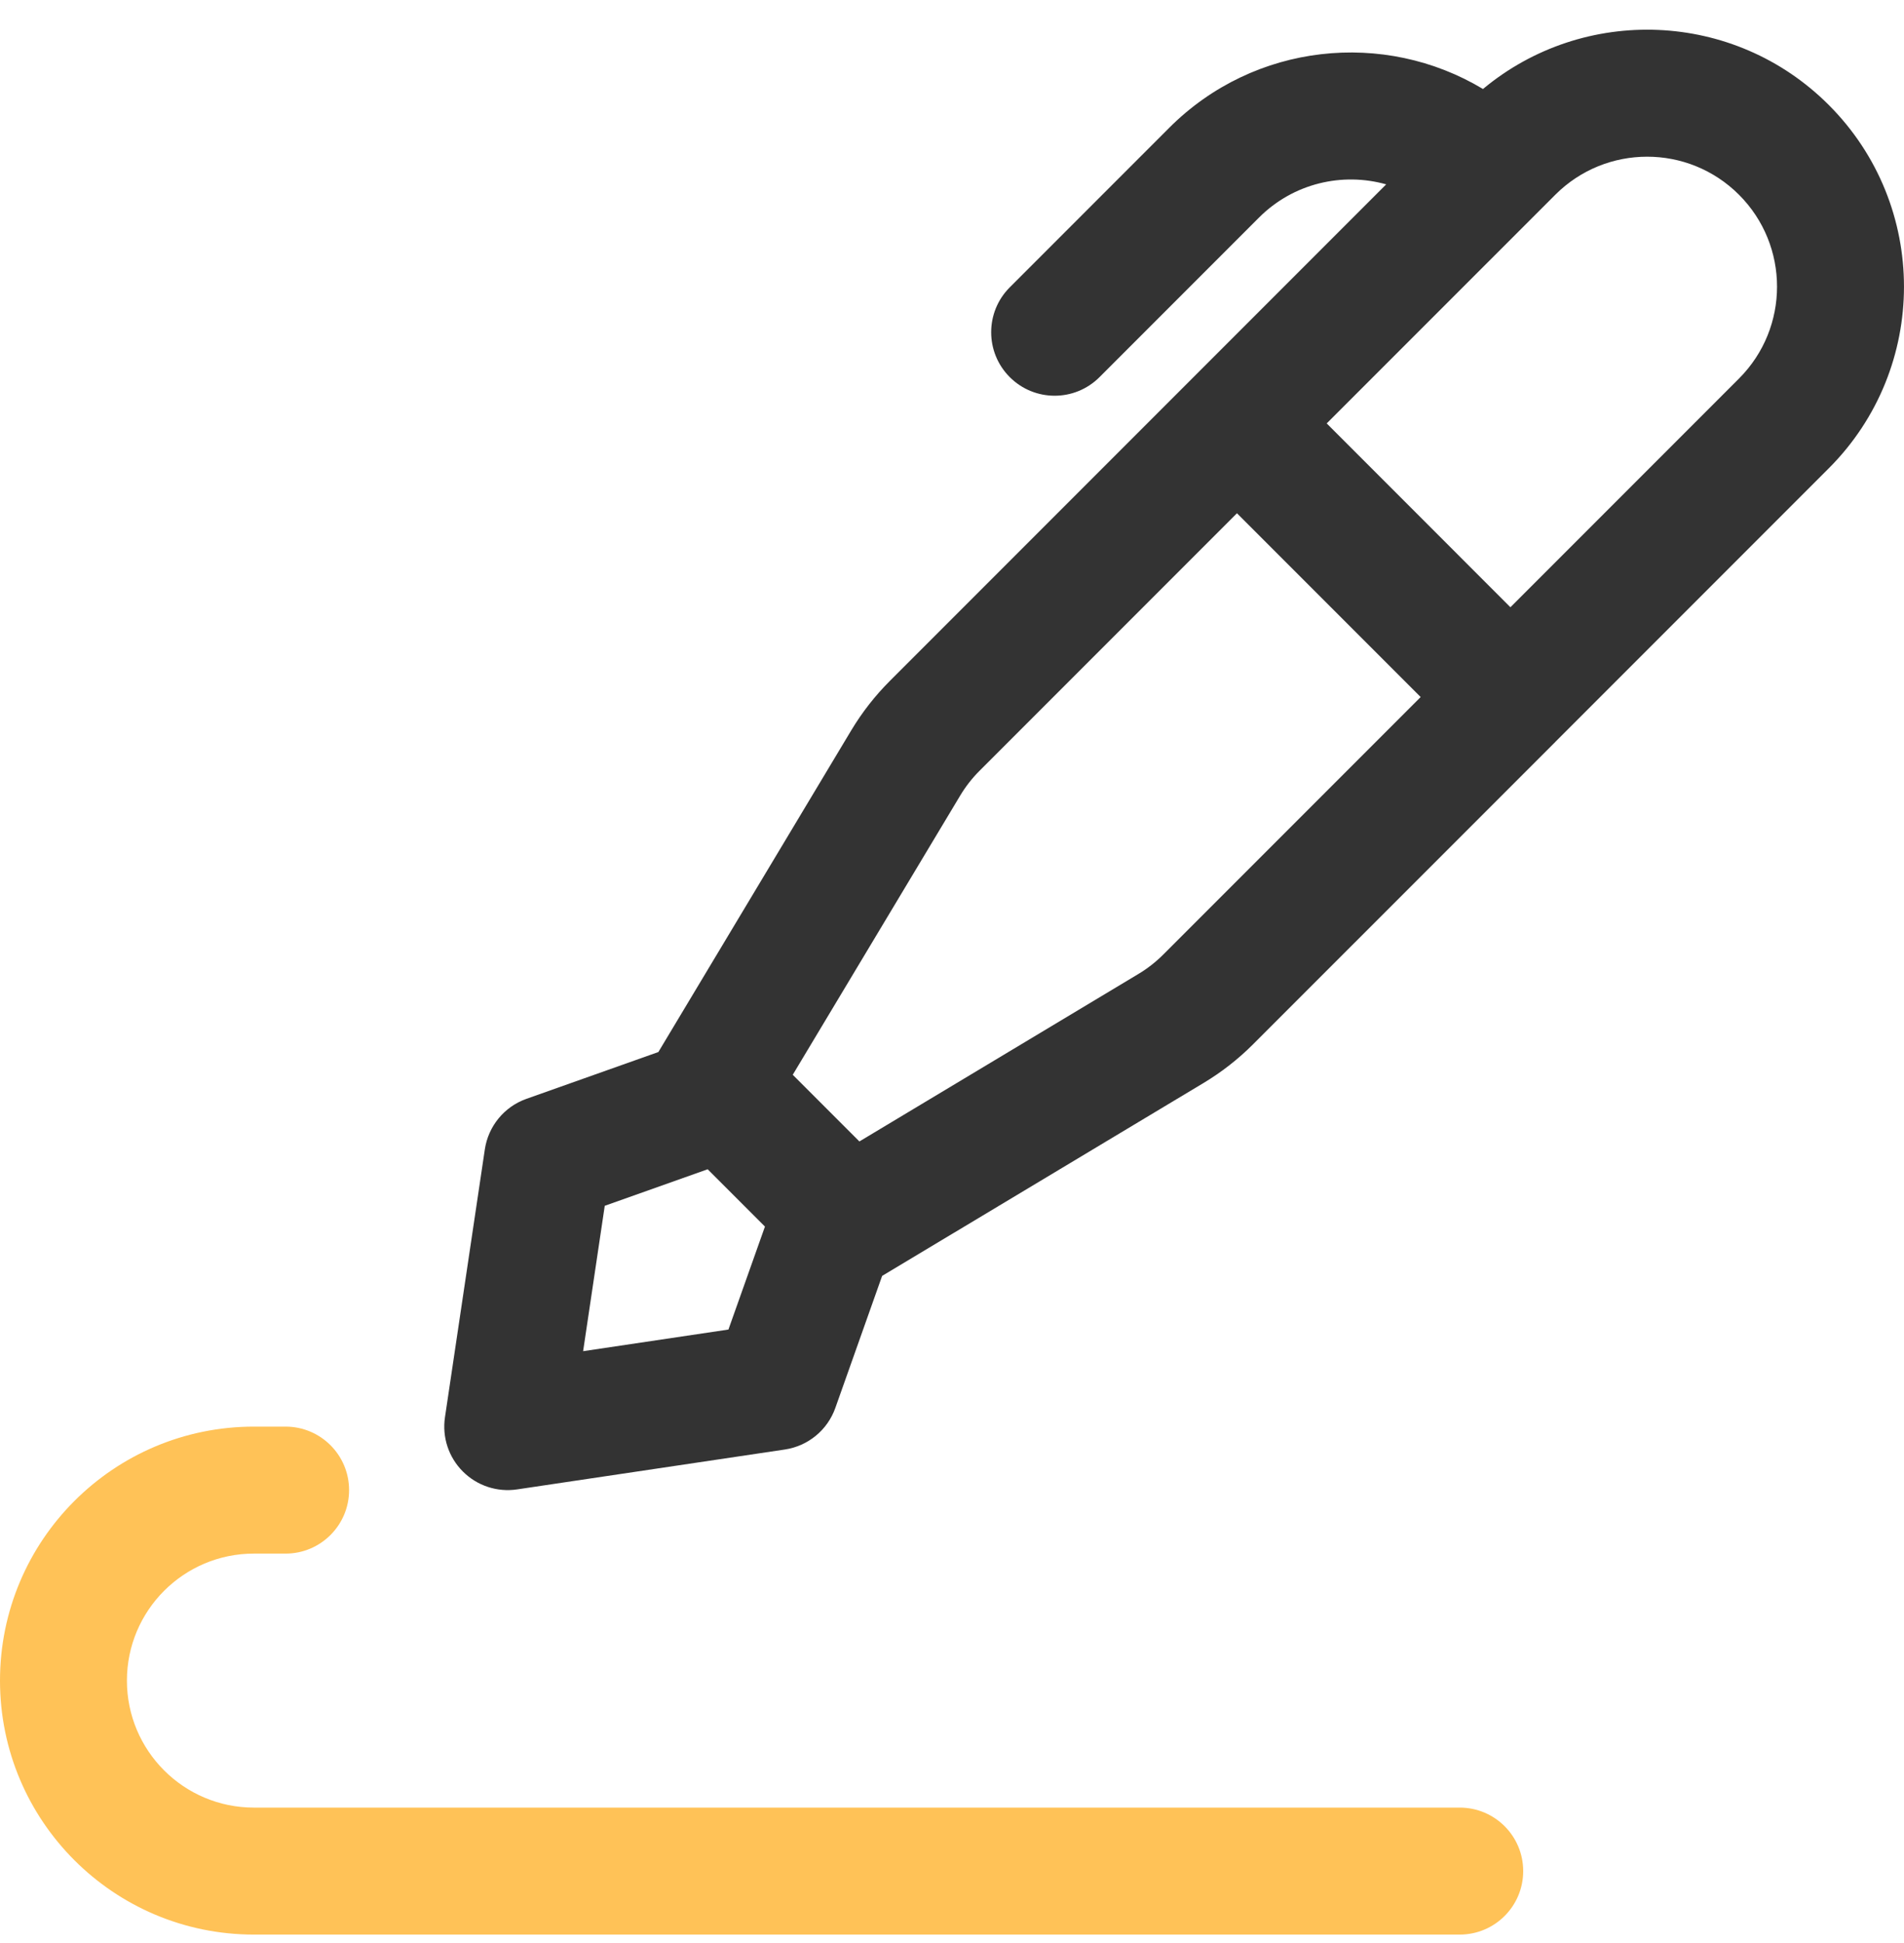 <svg width="50" height="51" viewBox="0 0 50 51" fill="none" xmlns="http://www.w3.org/2000/svg">
<path fill-rule="evenodd" clip-rule="evenodd" d="M48.024 2.755C45.538 0.269 41.594 0.129 38.944 2.336C36.353 0.78 32.941 1.119 30.706 3.353L26.517 7.542C25.866 8.193 25.866 9.248 26.517 9.899C27.168 10.55 28.223 10.55 28.874 9.899L33.063 5.71C33.967 4.806 35.253 4.516 36.402 4.839L23.369 17.872C22.979 18.262 22.638 18.698 22.354 19.171L17.289 27.614L13.823 28.843C13.242 29.049 12.823 29.559 12.732 30.169L11.685 37.2C11.607 37.723 11.781 38.251 12.155 38.624C12.528 38.998 13.056 39.172 13.579 39.094L20.61 38.047C21.22 37.956 21.73 37.537 21.936 36.956L23.165 33.49L23.167 33.489L31.608 28.425C32.081 28.141 32.517 27.8 32.907 27.41L40.842 19.476L40.843 19.474L48.024 12.293C50.658 9.659 50.658 5.389 48.024 2.755ZM40.843 5.112C42.175 3.78 44.335 3.78 45.667 5.112C46.999 6.444 46.999 8.604 45.667 9.936L39.664 15.939L34.84 11.114L40.843 5.112ZM32.483 13.472L37.307 18.296L30.55 25.053C30.353 25.251 30.132 25.423 29.893 25.566L22.568 29.961L20.818 28.211L25.213 20.886C25.356 20.647 25.528 20.426 25.726 20.229L32.483 13.472ZM15.881 31.65L18.584 30.691L20.088 32.195L19.129 34.898L15.313 35.466L15.881 31.65Z" fill="#333333"/>
<path d="M6.667 50.779C2.985 50.779 0 47.794 0 44.113C0 40.431 2.985 37.446 6.667 37.446H7.5C8.42 37.446 9.167 38.192 9.167 39.113C9.167 40.033 8.42 40.779 7.5 40.779H6.667C4.826 40.779 3.333 42.272 3.333 44.113C3.333 45.953 4.826 47.446 6.667 47.446H38.333C39.254 47.446 40 48.192 40 49.112C40 50.033 39.254 50.779 38.333 50.779H6.667Z" fill="#FFC257"/>
</svg>
